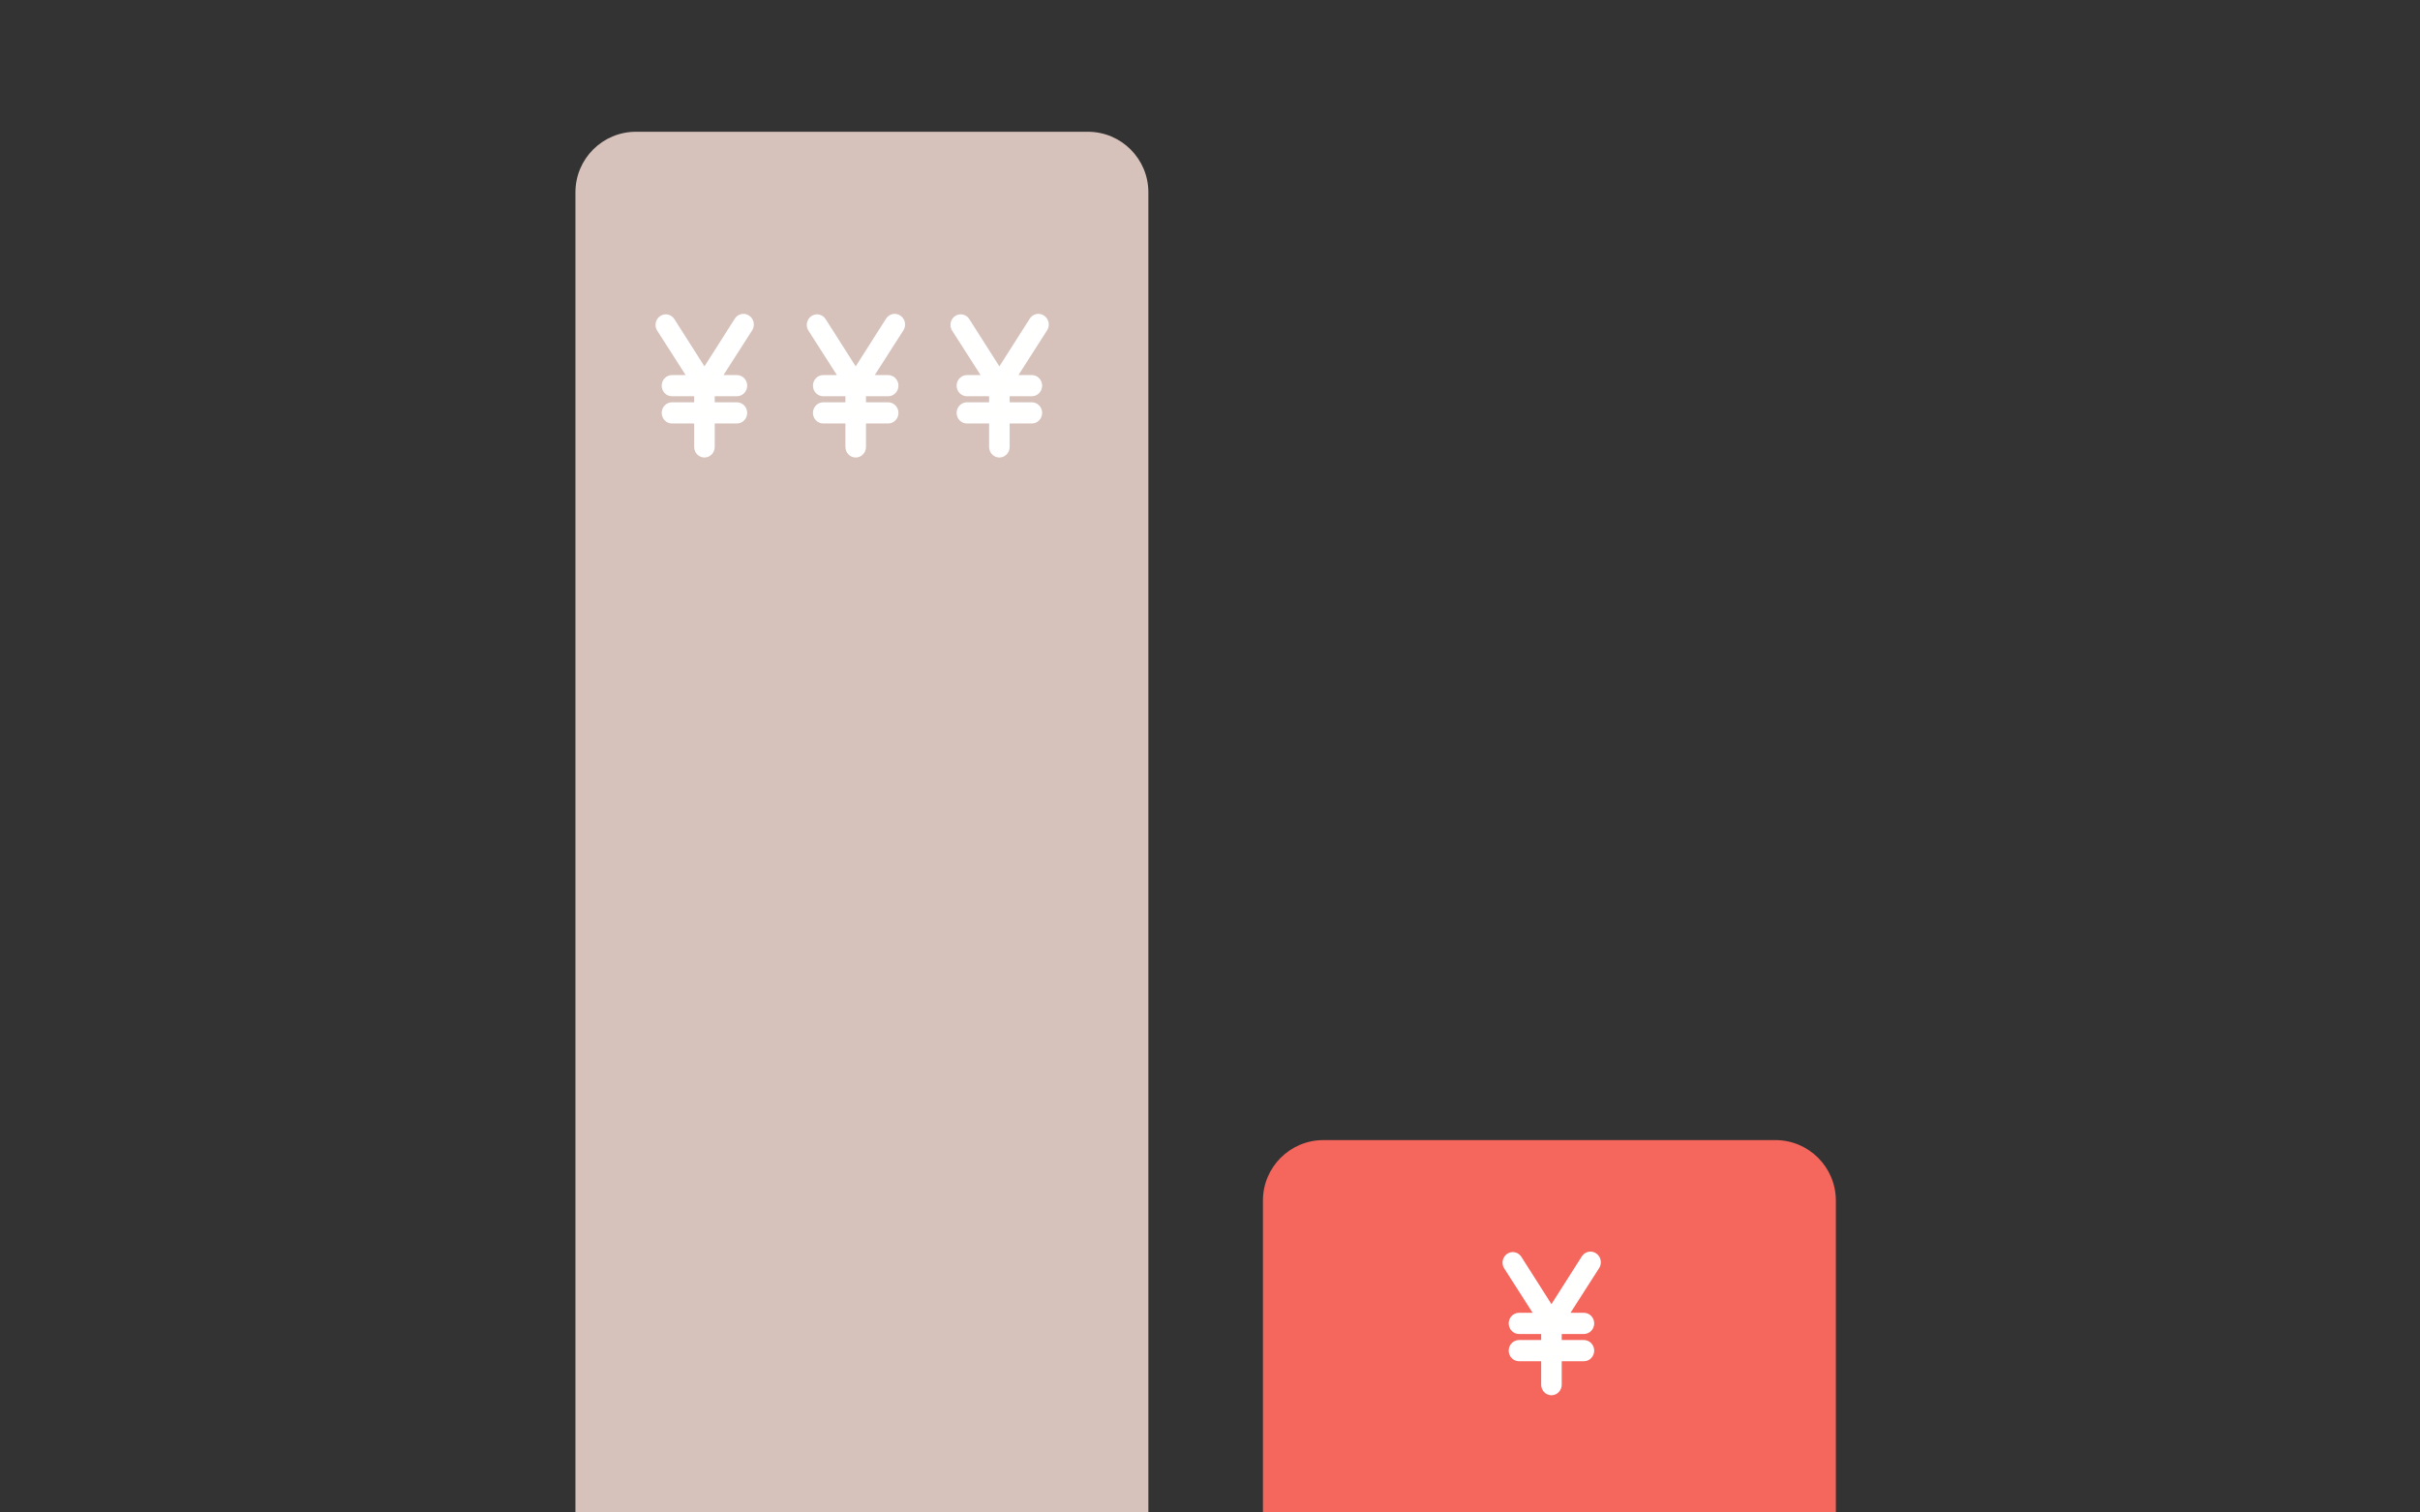 <svg width="320" height="200" viewBox="0 0 320 200" fill="none" xmlns="http://www.w3.org/2000/svg">
<rect x="0" y="0" width="320" height="200" fill="#333333" stroke="none"/>
<g clip-path="url(#clip0_327_2717)">
<path d="M93.028 108.131V110.944H78.113V108.131H93.028ZM93.028 112.958V115.755H78.113V112.958H93.028ZM84.655 108.647L89.549 96.212H94.725L87.984 111.11H85.237L84.655 108.647ZM82.025 96.212L87.018 108.796L86.369 111.11H83.606L76.848 96.212H82.025ZM88.217 107.814V120.449H83.24V107.814H88.217Z" fill="white"/>
<path d="M111.967 108.131V110.944H97.052V108.131H111.967ZM111.967 112.958V115.755H97.052V112.958H111.967ZM103.594 108.647L108.488 96.212H113.665L106.923 111.11H104.177L103.594 108.647ZM100.964 96.212L105.958 108.796L105.309 111.11H102.545L95.787 96.212H100.964ZM107.156 107.814V120.449H102.179V107.814H107.156Z" fill="white"/>
<path d="M130.906 108.131V110.944H115.992V108.131H130.906ZM130.906 112.958V115.755H115.992V112.958H130.906ZM122.534 108.647L127.427 96.212H132.604L125.863 111.11H123.116L122.534 108.647ZM119.903 96.212L124.897 108.796L124.248 111.11H121.485L114.727 96.212H119.903ZM126.096 107.814V120.449H121.119V107.814H126.096Z" fill="white"/>
<path d="M167 158.758C167 154.339 170.582 150.758 175 150.758H234.758C239.176 150.758 242.758 154.339 242.758 158.758V200H167V158.758Z" fill="#F5665C"/>
<path d="M210.776 166.148C210.587 166.017 210.356 165.971 210.134 166.018C209.912 166.065 209.717 166.202 209.591 166.4L205.15 173.377L200.709 166.4C200.575 166.225 200.384 166.109 200.172 166.075C199.961 166.041 199.745 166.09 199.566 166.214C199.388 166.338 199.26 166.527 199.208 166.745C199.155 166.962 199.182 167.192 199.284 167.39L203.578 174.097H200.855C200.628 174.097 200.409 174.192 200.248 174.361C200.087 174.53 199.997 174.759 199.997 174.997C199.997 175.236 200.087 175.465 200.248 175.634C200.409 175.803 200.628 175.898 200.855 175.898H204.291V177.698H200.855C200.628 177.698 200.409 177.793 200.248 177.962C200.087 178.131 199.997 178.36 199.997 178.598C199.997 178.837 200.087 179.066 200.248 179.235C200.409 179.404 200.628 179.499 200.855 179.499H204.291V183.1C204.291 183.338 204.382 183.567 204.543 183.736C204.704 183.905 204.922 184 205.15 184C205.378 184 205.596 183.905 205.757 183.736C205.918 183.567 206.009 183.338 206.009 183.1V179.499H209.445C209.672 179.499 209.891 179.404 210.052 179.235C210.213 179.066 210.304 178.837 210.304 178.598C210.304 178.36 210.213 178.131 210.052 177.962C209.891 177.793 209.672 177.698 209.445 177.698H206.009V175.898H209.445C209.672 175.898 209.891 175.803 210.052 175.634C210.213 175.465 210.304 175.236 210.304 174.997C210.304 174.759 210.213 174.53 210.052 174.361C209.891 174.192 209.672 174.097 209.445 174.097H206.756L211.051 167.39C211.111 167.29 211.151 167.178 211.17 167.061C211.189 166.944 211.185 166.824 211.159 166.709C211.134 166.594 211.087 166.485 211.021 166.388C210.955 166.292 210.872 166.21 210.776 166.148Z" fill="#FFFFFE"/>
<path d="M210.776 166.148C210.587 166.017 210.356 165.971 210.134 166.018C209.912 166.065 209.717 166.202 209.591 166.4L205.15 173.377L200.709 166.4C200.575 166.225 200.384 166.109 200.172 166.075C199.961 166.041 199.745 166.09 199.566 166.214C199.388 166.338 199.26 166.527 199.208 166.745C199.155 166.962 199.182 167.192 199.284 167.39L203.578 174.097H200.855C200.628 174.097 200.409 174.192 200.248 174.361C200.087 174.53 199.997 174.759 199.997 174.997C199.997 175.236 200.087 175.465 200.248 175.634C200.409 175.803 200.628 175.898 200.855 175.898H204.291V177.698H200.855C200.628 177.698 200.409 177.793 200.248 177.962C200.087 178.131 199.997 178.36 199.997 178.598C199.997 178.837 200.087 179.066 200.248 179.235C200.409 179.404 200.628 179.499 200.855 179.499H204.291V183.1C204.291 183.338 204.382 183.567 204.543 183.736C204.704 183.905 204.922 184 205.15 184C205.378 184 205.596 183.905 205.757 183.736C205.918 183.567 206.009 183.338 206.009 183.1V179.499H209.445C209.672 179.499 209.891 179.404 210.052 179.235C210.213 179.066 210.304 178.837 210.304 178.598C210.304 178.36 210.213 178.131 210.052 177.962C209.891 177.793 209.672 177.698 209.445 177.698H206.009V175.898H209.445C209.672 175.898 209.891 175.803 210.052 175.634C210.213 175.465 210.304 175.236 210.304 174.997C210.304 174.759 210.213 174.53 210.052 174.361C209.891 174.192 209.672 174.097 209.445 174.097H206.756L211.051 167.39C211.111 167.29 211.151 167.178 211.17 167.061C211.189 166.944 211.185 166.824 211.159 166.709C211.134 166.594 211.087 166.485 211.021 166.388C210.955 166.292 210.872 166.21 210.776 166.148Z" stroke="white"/>
<path d="M76.092 25.424C76.092 21.006 79.674 17.424 84.092 17.424H143.849C148.268 17.424 151.849 21.006 151.849 25.424V200H76.092V25.424Z" fill="#D6C2BA"/>
<path d="M98.776 42.148C98.587 42.017 98.356 41.971 98.134 42.018C97.912 42.065 97.717 42.202 97.591 42.4L93.15 49.377L88.71 42.4C88.575 42.225 88.384 42.109 88.172 42.075C87.961 42.041 87.745 42.09 87.566 42.214C87.388 42.338 87.26 42.527 87.208 42.745C87.155 42.962 87.183 43.192 87.284 43.39L91.578 50.097H88.856C88.628 50.097 88.409 50.192 88.248 50.361C88.087 50.53 87.997 50.759 87.997 50.997C87.997 51.236 88.087 51.465 88.248 51.634C88.409 51.803 88.628 51.898 88.856 51.898H92.291V53.698H88.856C88.628 53.698 88.409 53.793 88.248 53.962C88.087 54.131 87.997 54.36 87.997 54.598C87.997 54.837 88.087 55.066 88.248 55.235C88.409 55.404 88.628 55.499 88.856 55.499H92.291V59.1C92.291 59.339 92.382 59.568 92.543 59.736C92.704 59.905 92.922 60 93.15 60C93.378 60 93.596 59.905 93.757 59.736C93.918 59.568 94.009 59.339 94.009 59.1V55.499H97.445C97.672 55.499 97.891 55.404 98.052 55.235C98.213 55.066 98.303 54.837 98.303 54.598C98.303 54.36 98.213 54.131 98.052 53.962C97.891 53.793 97.672 53.698 97.445 53.698H94.009V51.898H97.445C97.672 51.898 97.891 51.803 98.052 51.634C98.213 51.465 98.303 51.236 98.303 50.997C98.303 50.759 98.213 50.53 98.052 50.361C97.891 50.192 97.672 50.097 97.445 50.097H94.756L99.051 43.39C99.111 43.29 99.151 43.178 99.17 43.061C99.189 42.944 99.185 42.825 99.159 42.709C99.134 42.594 99.087 42.485 99.021 42.388C98.955 42.292 98.872 42.21 98.776 42.148Z" fill="#FFFFFE"/>
<path d="M98.776 42.148C98.587 42.017 98.356 41.971 98.134 42.018C97.912 42.065 97.717 42.202 97.591 42.4L93.15 49.377L88.71 42.4C88.575 42.225 88.384 42.109 88.172 42.075C87.961 42.041 87.745 42.09 87.566 42.214C87.388 42.338 87.26 42.527 87.208 42.745C87.155 42.962 87.183 43.192 87.284 43.39L91.578 50.097H88.856C88.628 50.097 88.409 50.192 88.248 50.361C88.087 50.53 87.997 50.759 87.997 50.997C87.997 51.236 88.087 51.465 88.248 51.634C88.409 51.803 88.628 51.898 88.856 51.898H92.291V53.698H88.856C88.628 53.698 88.409 53.793 88.248 53.962C88.087 54.131 87.997 54.36 87.997 54.598C87.997 54.837 88.087 55.066 88.248 55.235C88.409 55.404 88.628 55.499 88.856 55.499H92.291V59.1C92.291 59.339 92.382 59.568 92.543 59.736C92.704 59.905 92.922 60 93.15 60C93.378 60 93.596 59.905 93.757 59.736C93.918 59.568 94.009 59.339 94.009 59.1V55.499H97.445C97.672 55.499 97.891 55.404 98.052 55.235C98.213 55.066 98.303 54.837 98.303 54.598C98.303 54.36 98.213 54.131 98.052 53.962C97.891 53.793 97.672 53.698 97.445 53.698H94.009V51.898H97.445C97.672 51.898 97.891 51.803 98.052 51.634C98.213 51.465 98.303 51.236 98.303 50.997C98.303 50.759 98.213 50.53 98.052 50.361C97.891 50.192 97.672 50.097 97.445 50.097H94.756L99.051 43.39C99.111 43.29 99.151 43.178 99.17 43.061C99.189 42.944 99.185 42.825 99.159 42.709C99.134 42.594 99.087 42.485 99.021 42.388C98.955 42.292 98.872 42.21 98.776 42.148Z" stroke="white"/>
<path d="M137.776 42.148C137.587 42.017 137.356 41.971 137.134 42.018C136.912 42.065 136.717 42.202 136.591 42.4L132.15 49.377L127.709 42.4C127.575 42.225 127.384 42.109 127.172 42.075C126.961 42.041 126.745 42.09 126.566 42.214C126.388 42.338 126.26 42.527 126.208 42.745C126.155 42.962 126.182 43.192 126.284 43.39L130.578 50.097H127.855C127.628 50.097 127.409 50.192 127.248 50.361C127.087 50.53 126.997 50.759 126.997 50.997C126.997 51.236 127.087 51.465 127.248 51.634C127.409 51.803 127.628 51.898 127.855 51.898H131.291V53.698H127.855C127.628 53.698 127.409 53.793 127.248 53.962C127.087 54.131 126.997 54.36 126.997 54.598C126.997 54.837 127.087 55.066 127.248 55.235C127.409 55.404 127.628 55.499 127.855 55.499H131.291V59.1C131.291 59.339 131.382 59.568 131.543 59.736C131.704 59.905 131.922 60 132.15 60C132.378 60 132.596 59.905 132.757 59.736C132.918 59.568 133.009 59.339 133.009 59.1V55.499H136.445C136.672 55.499 136.891 55.404 137.052 55.235C137.213 55.066 137.304 54.837 137.304 54.598C137.304 54.36 137.213 54.131 137.052 53.962C136.891 53.793 136.672 53.698 136.445 53.698H133.009V51.898H136.445C136.672 51.898 136.891 51.803 137.052 51.634C137.213 51.465 137.304 51.236 137.304 50.997C137.304 50.759 137.213 50.53 137.052 50.361C136.891 50.192 136.672 50.097 136.445 50.097H133.756L138.051 43.39C138.111 43.29 138.151 43.178 138.17 43.061C138.189 42.944 138.185 42.825 138.159 42.709C138.134 42.594 138.087 42.485 138.021 42.388C137.955 42.292 137.872 42.21 137.776 42.148Z" fill="#FFFFFE"/>
<path d="M137.776 42.148C137.587 42.017 137.356 41.971 137.134 42.018C136.912 42.065 136.717 42.202 136.591 42.4L132.15 49.377L127.709 42.4C127.575 42.225 127.384 42.109 127.172 42.075C126.961 42.041 126.745 42.09 126.566 42.214C126.388 42.338 126.26 42.527 126.208 42.745C126.155 42.962 126.182 43.192 126.284 43.39L130.578 50.097H127.855C127.628 50.097 127.409 50.192 127.248 50.361C127.087 50.53 126.997 50.759 126.997 50.997C126.997 51.236 127.087 51.465 127.248 51.634C127.409 51.803 127.628 51.898 127.855 51.898H131.291V53.698H127.855C127.628 53.698 127.409 53.793 127.248 53.962C127.087 54.131 126.997 54.36 126.997 54.598C126.997 54.837 127.087 55.066 127.248 55.235C127.409 55.404 127.628 55.499 127.855 55.499H131.291V59.1C131.291 59.339 131.382 59.568 131.543 59.736C131.704 59.905 131.922 60 132.15 60C132.378 60 132.596 59.905 132.757 59.736C132.918 59.568 133.009 59.339 133.009 59.1V55.499H136.445C136.672 55.499 136.891 55.404 137.052 55.235C137.213 55.066 137.304 54.837 137.304 54.598C137.304 54.36 137.213 54.131 137.052 53.962C136.891 53.793 136.672 53.698 136.445 53.698H133.009V51.898H136.445C136.672 51.898 136.891 51.803 137.052 51.634C137.213 51.465 137.304 51.236 137.304 50.997C137.304 50.759 137.213 50.53 137.052 50.361C136.891 50.192 136.672 50.097 136.445 50.097H133.756L138.051 43.39C138.111 43.29 138.151 43.178 138.17 43.061C138.189 42.944 138.185 42.825 138.159 42.709C138.134 42.594 138.087 42.485 138.021 42.388C137.955 42.292 137.872 42.21 137.776 42.148Z" stroke="white"/>
<path d="M118.776 42.148C118.587 42.017 118.356 41.971 118.134 42.018C117.912 42.065 117.717 42.202 117.591 42.4L113.15 49.377L108.709 42.4C108.575 42.225 108.384 42.109 108.172 42.075C107.961 42.041 107.745 42.09 107.566 42.214C107.388 42.338 107.26 42.527 107.208 42.745C107.155 42.962 107.182 43.192 107.284 43.39L111.578 50.097H108.855C108.628 50.097 108.409 50.192 108.248 50.361C108.087 50.53 107.997 50.759 107.997 50.997C107.997 51.236 108.087 51.465 108.248 51.634C108.409 51.803 108.628 51.898 108.855 51.898H112.291V53.698H108.855C108.628 53.698 108.409 53.793 108.248 53.962C108.087 54.131 107.997 54.36 107.997 54.598C107.997 54.837 108.087 55.066 108.248 55.235C108.409 55.404 108.628 55.499 108.855 55.499H112.291V59.1C112.291 59.339 112.382 59.568 112.543 59.736C112.704 59.905 112.922 60 113.15 60C113.378 60 113.596 59.905 113.757 59.736C113.918 59.568 114.009 59.339 114.009 59.1V55.499H117.445C117.672 55.499 117.891 55.404 118.052 55.235C118.213 55.066 118.304 54.837 118.304 54.598C118.304 54.36 118.213 54.131 118.052 53.962C117.891 53.793 117.672 53.698 117.445 53.698H114.009V51.898H117.445C117.672 51.898 117.891 51.803 118.052 51.634C118.213 51.465 118.304 51.236 118.304 50.997C118.304 50.759 118.213 50.53 118.052 50.361C117.891 50.192 117.672 50.097 117.445 50.097H114.756L119.051 43.39C119.111 43.29 119.151 43.178 119.17 43.061C119.189 42.944 119.185 42.825 119.159 42.709C119.134 42.594 119.087 42.485 119.021 42.388C118.955 42.292 118.872 42.21 118.776 42.148Z" fill="#FFFFFE"/>
<path d="M118.776 42.148C118.587 42.017 118.356 41.971 118.134 42.018C117.912 42.065 117.717 42.202 117.591 42.4L113.15 49.377L108.709 42.4C108.575 42.225 108.384 42.109 108.172 42.075C107.961 42.041 107.745 42.09 107.566 42.214C107.388 42.338 107.26 42.527 107.208 42.745C107.155 42.962 107.182 43.192 107.284 43.39L111.578 50.097H108.855C108.628 50.097 108.409 50.192 108.248 50.361C108.087 50.53 107.997 50.759 107.997 50.997C107.997 51.236 108.087 51.465 108.248 51.634C108.409 51.803 108.628 51.898 108.855 51.898H112.291V53.698H108.855C108.628 53.698 108.409 53.793 108.248 53.962C108.087 54.131 107.997 54.36 107.997 54.598C107.997 54.837 108.087 55.066 108.248 55.235C108.409 55.404 108.628 55.499 108.855 55.499H112.291V59.1C112.291 59.339 112.382 59.568 112.543 59.736C112.704 59.905 112.922 60 113.15 60C113.378 60 113.596 59.905 113.757 59.736C113.918 59.568 114.009 59.339 114.009 59.1V55.499H117.445C117.672 55.499 117.891 55.404 118.052 55.235C118.213 55.066 118.304 54.837 118.304 54.598C118.304 54.36 118.213 54.131 118.052 53.962C117.891 53.793 117.672 53.698 117.445 53.698H114.009V51.898H117.445C117.672 51.898 117.891 51.803 118.052 51.634C118.213 51.465 118.304 51.236 118.304 50.997C118.304 50.759 118.213 50.53 118.052 50.361C117.891 50.192 117.672 50.097 117.445 50.097H114.756L119.051 43.39C119.111 43.29 119.151 43.178 119.17 43.061C119.189 42.944 119.185 42.825 119.159 42.709C119.134 42.594 119.087 42.485 119.021 42.388C118.955 42.292 118.872 42.21 118.776 42.148Z" stroke="white"/>
</g>
<defs>
<clipPath id="clip0_327_2717">
<rect width="320" height="200" fill="white"/>
</clipPath>
</defs>
</svg>
